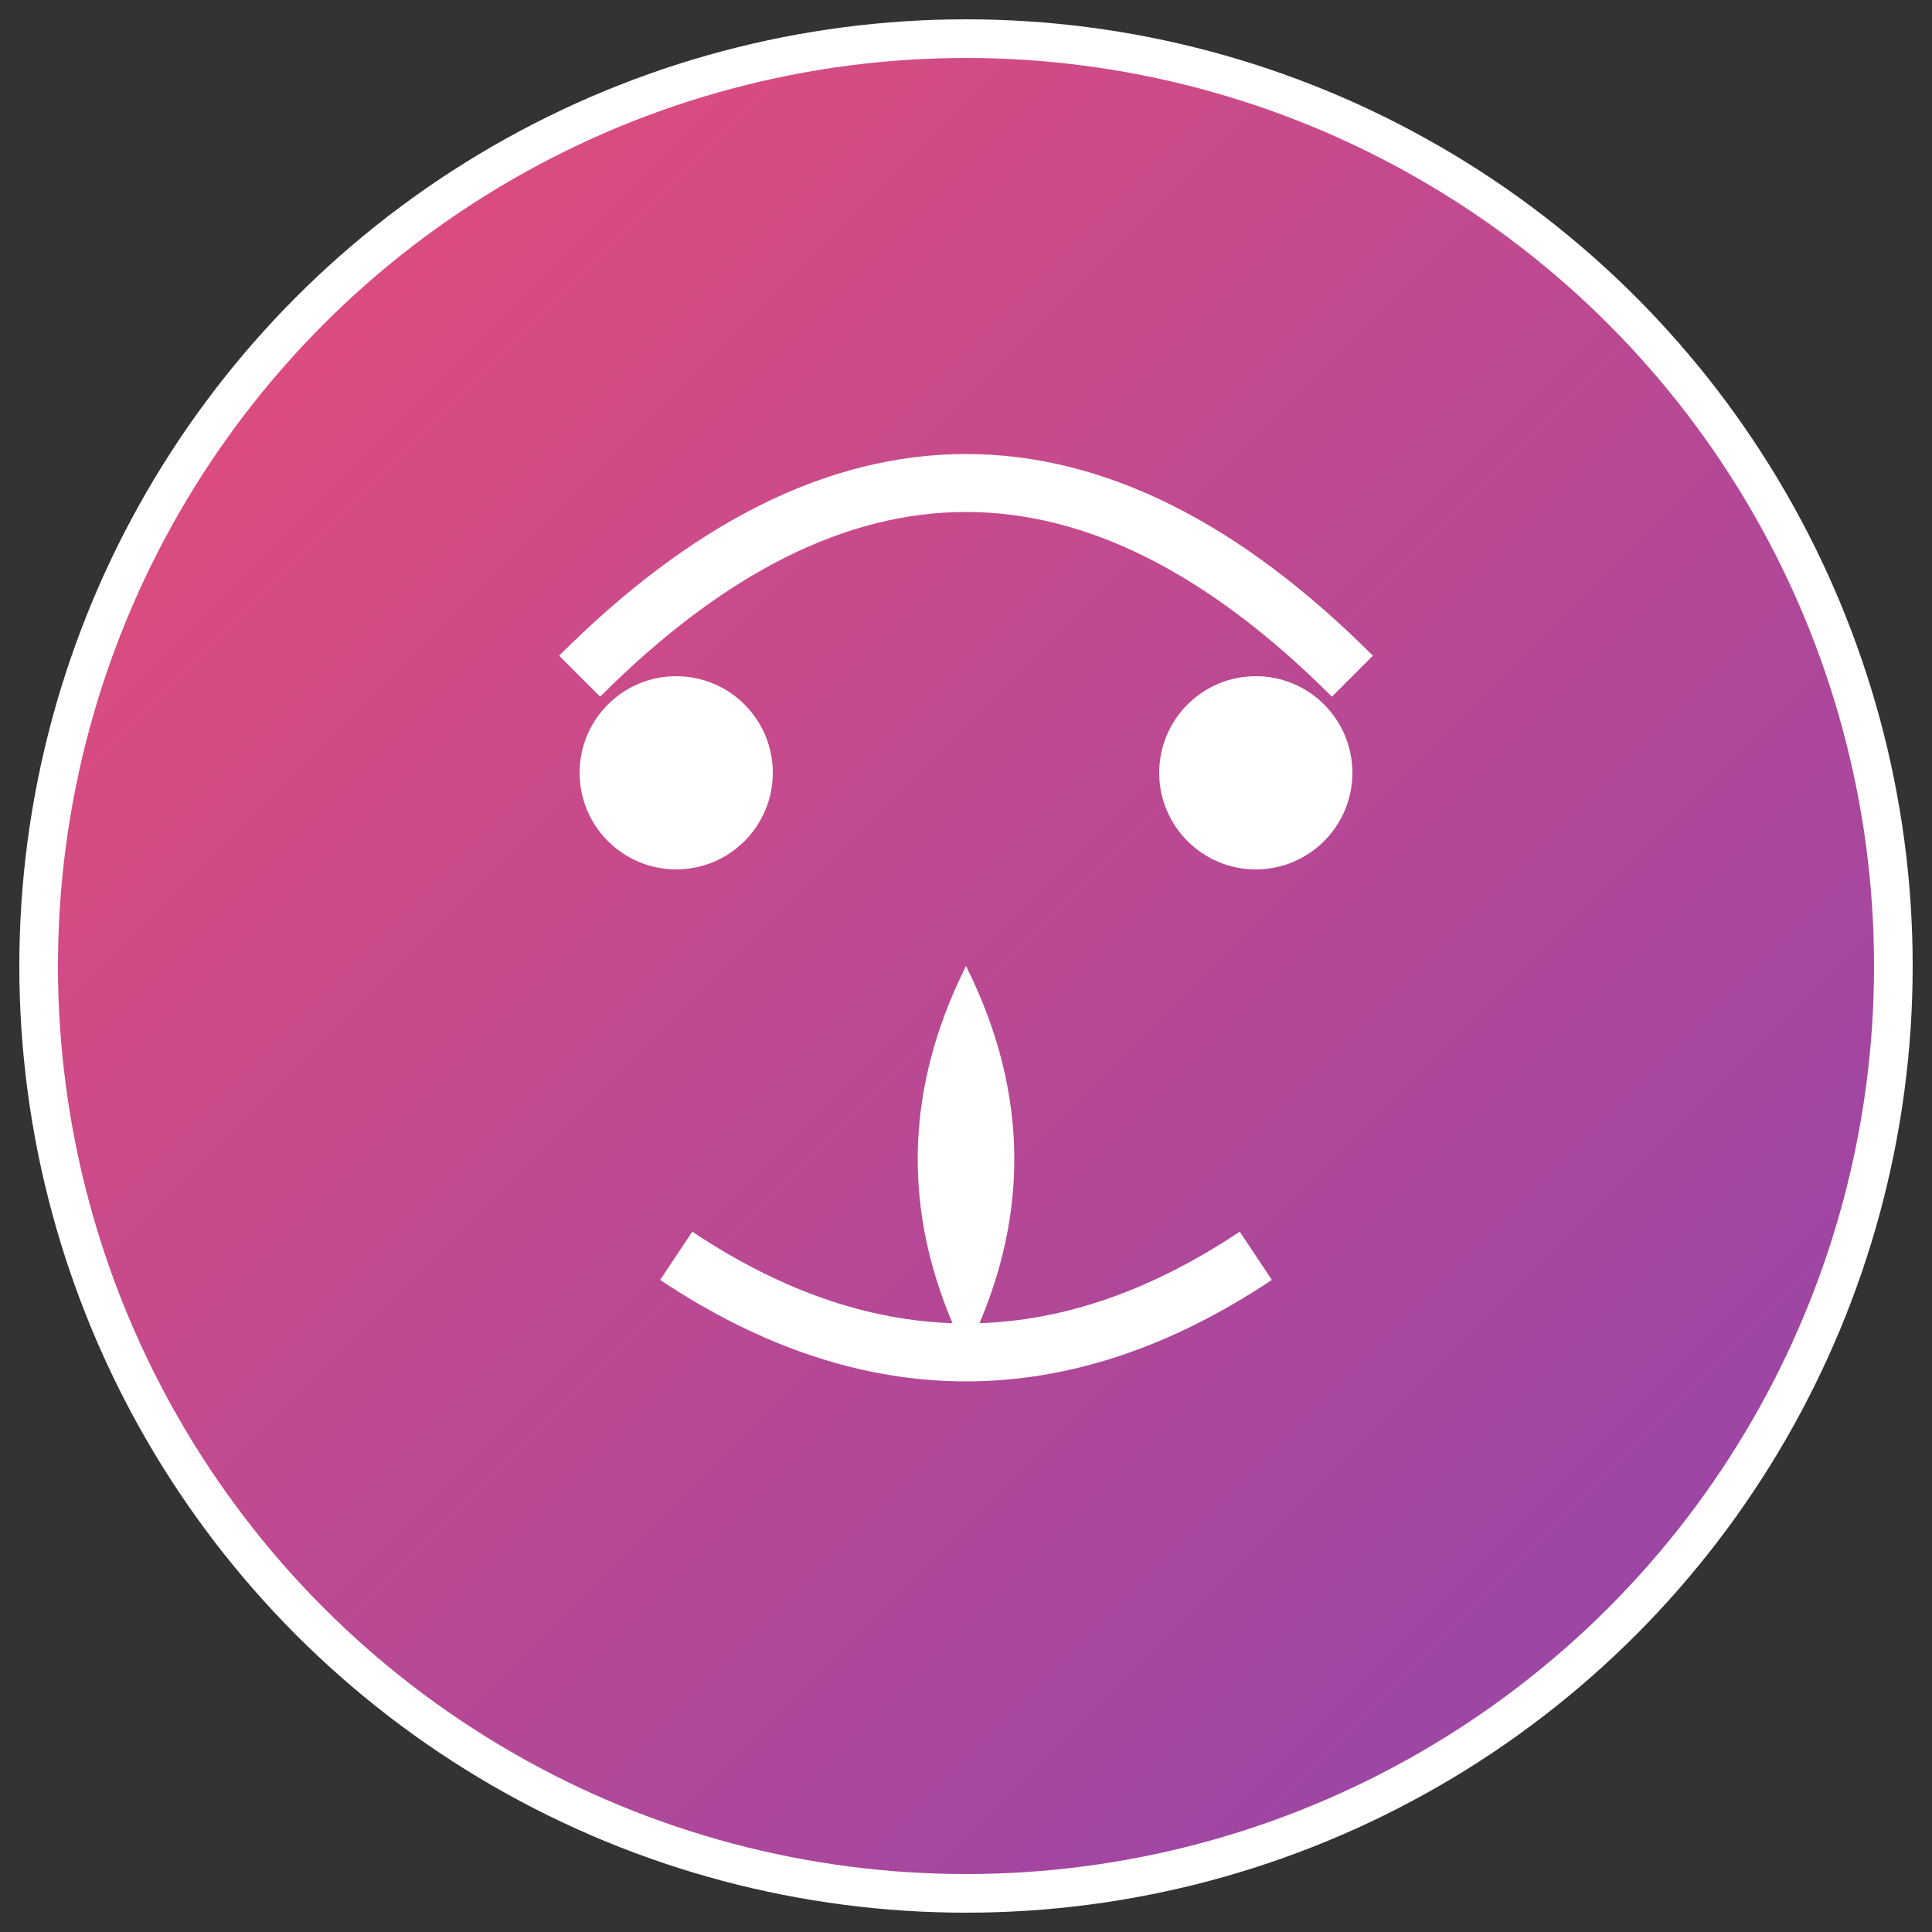 <?xml version="1.0" encoding="UTF-8"?>
<svg width="100" height="100" viewBox="0 0 100 100" xmlns="http://www.w3.org/2000/svg">
  <rect x="0" y="0" width="100" height="100" fill="#333333" stroke="none"/>
  <defs>
    <linearGradient id="gradient" x1="0%" y1="0%" x2="100%" y2="100%">
      <stop offset="0%" style="stop-color:#e94e77;stop-opacity:1" />
      <stop offset="100%" style="stop-color:#8e44ad;stop-opacity:1" />
    </linearGradient>
  </defs>
  <circle cx="50" cy="50" r="48" fill="url(#gradient)" stroke="white" stroke-width="2"/>
  <path d="M30 35 Q 50 15 70 35" stroke="white" stroke-width="3" fill="none"/>
  <circle cx="35" cy="40" r="5" fill="white"/>
  <circle cx="65" cy="40" r="5" fill="white"/>
  <path d="M35 65 Q 50 75 65 65" stroke="white" stroke-width="3" fill="none"/>
  <path d="M50 50 Q 45 60 50 70 Q 55 60 50 50" fill="white"/>
</svg>
